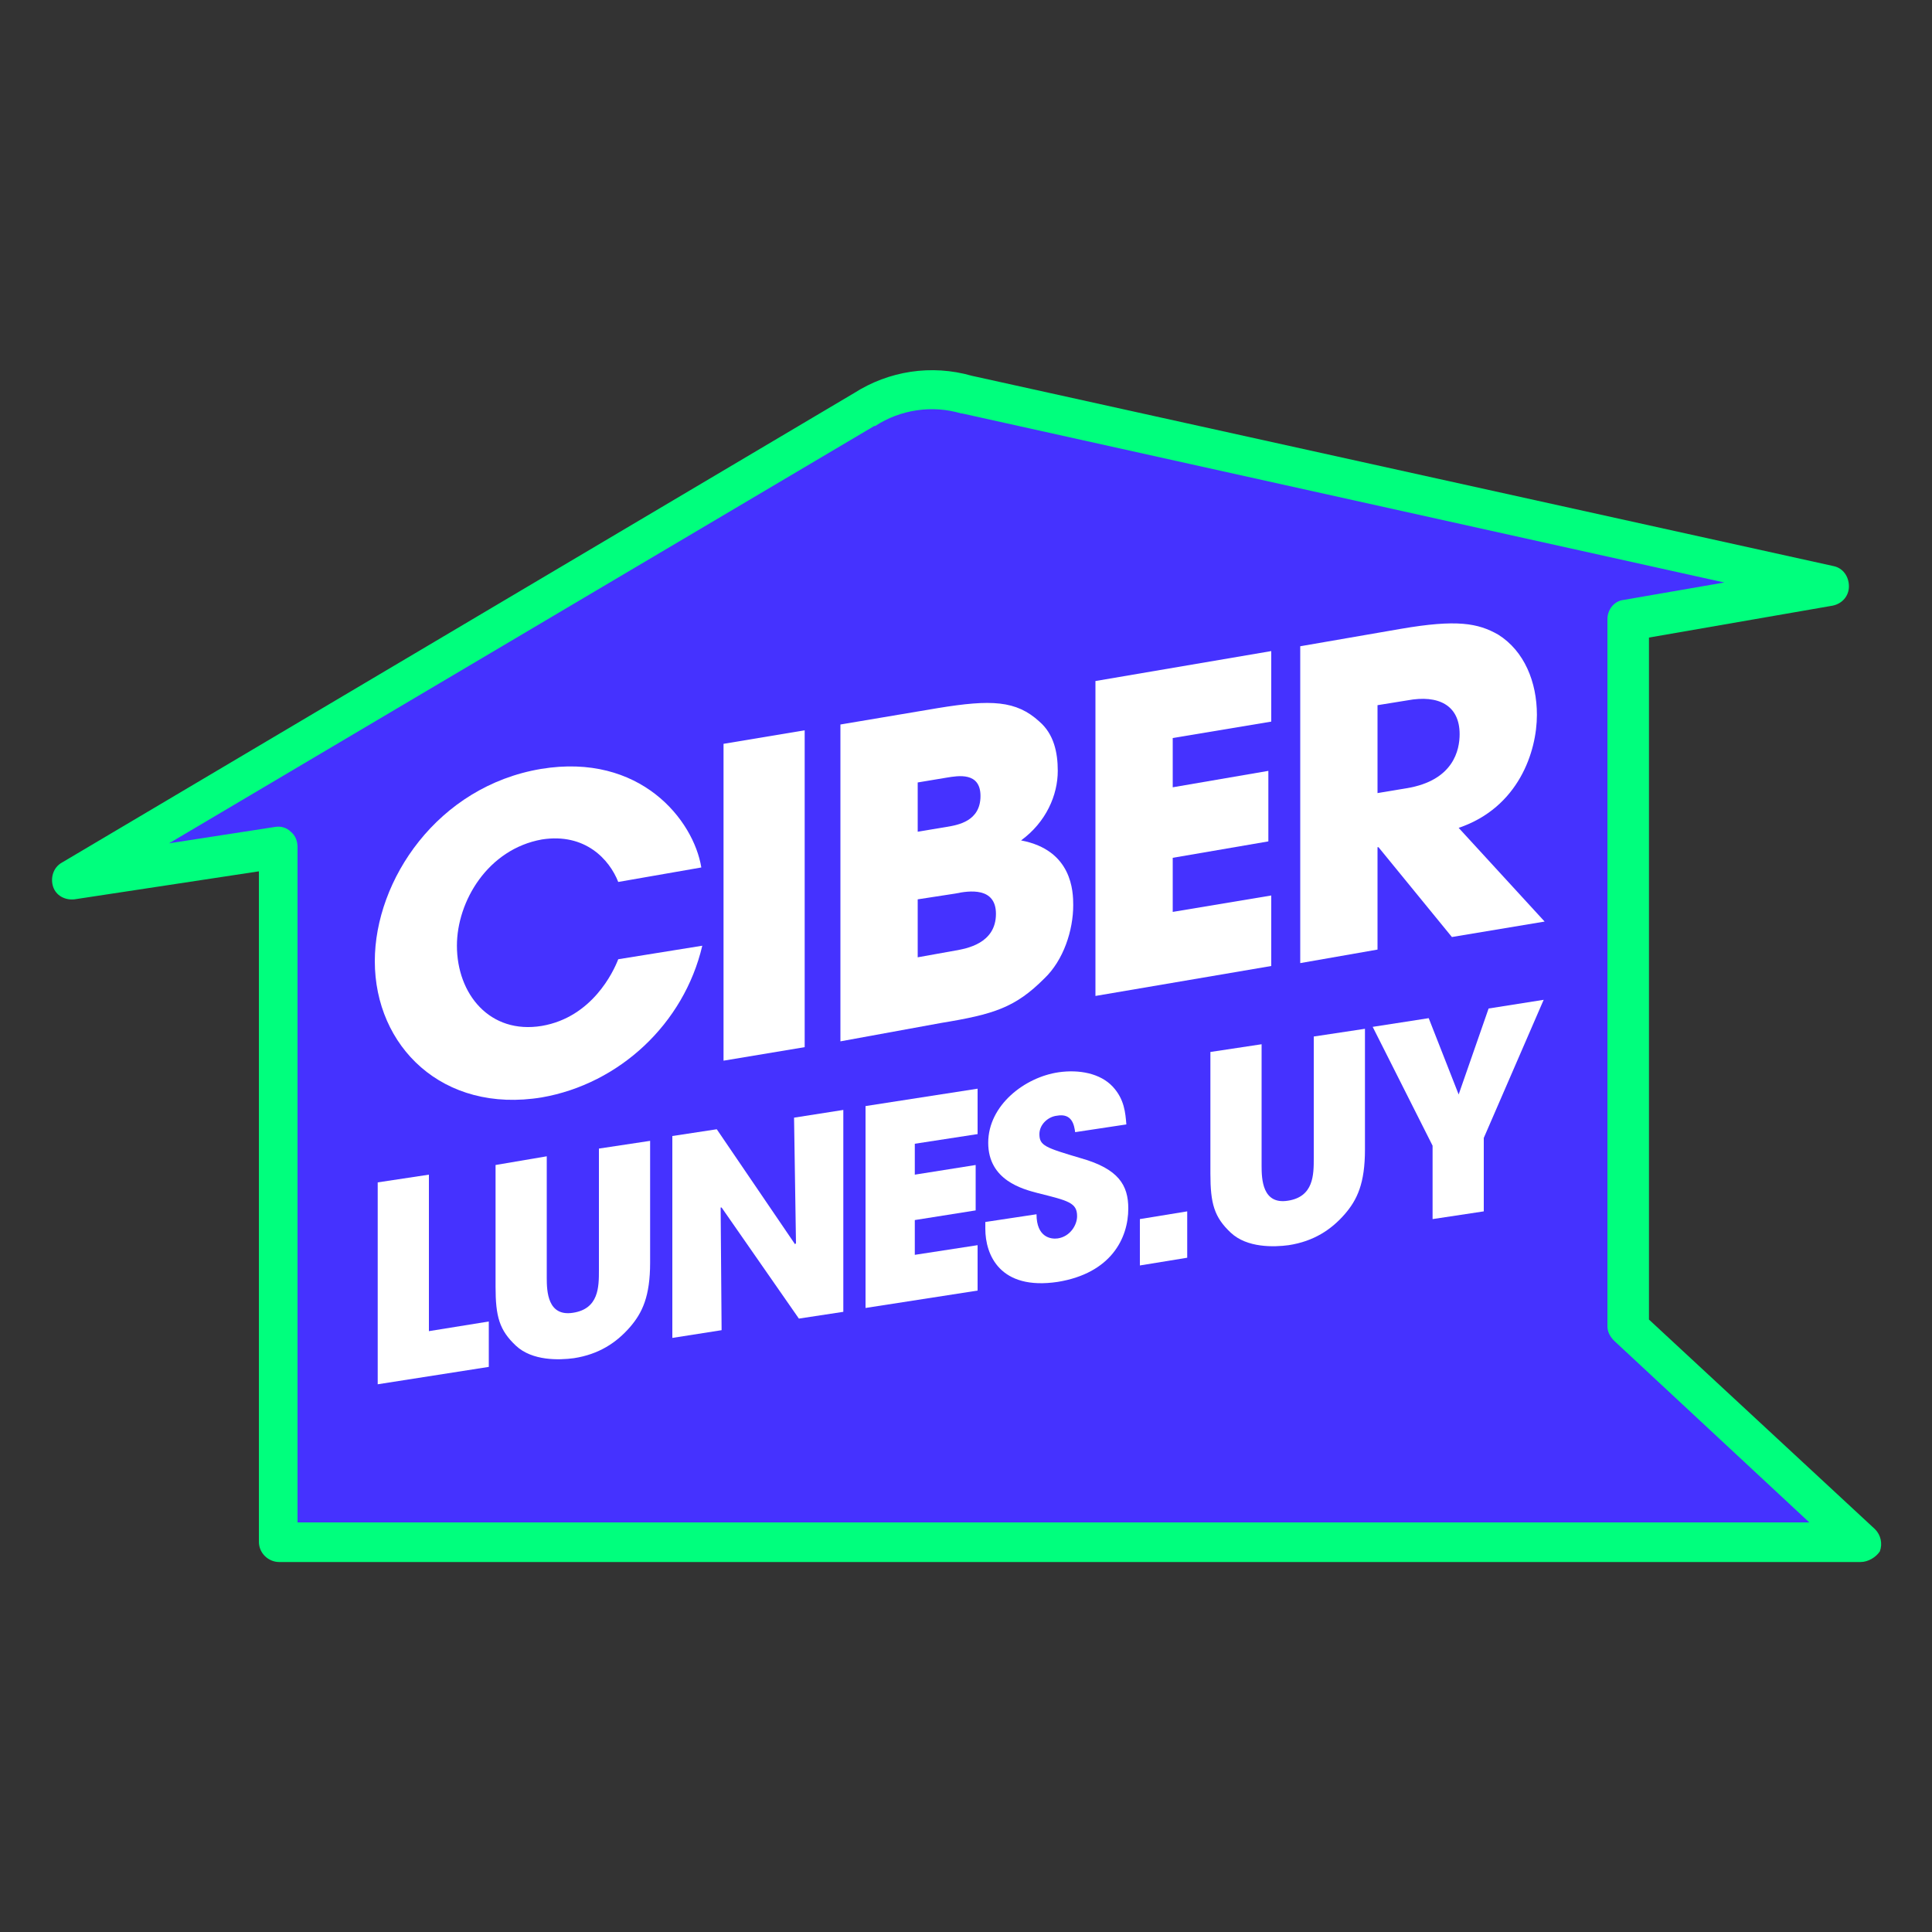 <?xml version="1.0" encoding="utf-8"?>
<!-- Generator: Adobe Illustrator 27.2.0, SVG Export Plug-In . SVG Version: 6.00 Build 0)  -->
<svg version="1.1" id="Capa_1" xmlns="http://www.w3.org/2000/svg" xmlns:xlink="http://www.w3.org/1999/xlink" x="0px" y="0px"
	 viewBox="0 0 200 200" style="enable-background:new 0 0 200 200;" xml:space="preserve">
<rect x="0" y="0" width="200" height="200" fill="#333333" stroke="none"/>
<style type="text/css">
	.st0{fill:#4532FF;}
	.st1{fill:#00FF7D;}
	.st2{fill:#FFFFFF;}
</style>
<g>
	<g>
		<g>
			<g>
				<g>
					<g>
						<path class="st0" d="M192.6,159.7l-24.1-22.4l0-73.2l20.8-3.6L100,40.8c-3.6-1-7.4-0.4-10.6,1.6L7.4,91l21.5-3.2v71.9H192.6z"
							/>
					</g>
					<g>
						<path class="st1" d="M192.6,161.7H28.9c-1.1,0-2.1-0.9-2.1-2.1V90.2L7.7,93.1c-1,0.1-1.9-0.4-2.2-1.3c-0.3-0.9,0-2,0.9-2.5
							l82-48.6c3.6-2.3,8-3,12.2-1.8l89.2,19.7c1,0.2,1.6,1.1,1.6,2.1c0,1-0.7,1.8-1.7,2l-19,3.3l0,70.6l23.4,21.7
							c0.6,0.6,0.8,1.5,0.5,2.3C194.2,161.2,193.4,161.7,192.6,161.7z M30.9,157.6h156.4l-20.2-18.8c-0.4-0.4-0.7-0.9-0.7-1.5
							l0-73.2c0-1,0.7-1.9,1.7-2l10.4-1.8L99.6,42.8c0,0-0.1,0-0.1,0c-3-0.9-6.3-0.4-8.9,1.3c0,0-0.1,0-0.1,0l-73,43.2l11-1.7
							c0.6-0.1,1.2,0.1,1.6,0.5c0.5,0.4,0.7,1,0.7,1.6V157.6z"/>
					</g>
				</g>
				<g>
					<g>
						<g>
							<g>
								<g>
									<g>
										<path class="st2" d="M39.1,122.4l5.3-0.8v16.2l6.2-1v4.7l-11.5,1.8V122.4z"/>
									</g>
								</g>
							</g>
							<g>
								<g>
									<g>
										<path class="st2" d="M56.6,119.7v12.6c0,1.4,0.1,4,2.7,3.6c2.7-0.4,2.7-2.7,2.7-4.4v-12.6l5.3-0.8v12.6
											c0,3.5-0.8,5.2-2.1,6.7c-1.4,1.6-3.2,2.8-5.8,3.2c-1.5,0.2-4.3,0.3-6-1.3c-1.7-1.6-2.1-3-2.1-6.1v-12.6L56.6,119.7z"/>
									</g>
								</g>
							</g>
							<g>
								<g>
									<g>
										<path class="st2" d="M69.6,117.6l4.6-0.7l8.1,11.9l0.1-0.1l-0.2-13l5.1-0.8v20.9l-4.6,0.7l-8-11.5l-0.1,0l0.1,12.7
											l-5.1,0.8V117.6z"/>
									</g>
								</g>
							</g>
							<g>
								<g>
									<g>
										<path class="st2" d="M89.6,114.5l11.6-1.8v4.7l-6.5,1v3.2l6.3-1v4.7l-6.3,1v3.6l6.5-1v4.7l-11.6,1.8V114.5z"/>
									</g>
								</g>
							</g>
							<g>
								<g>
									<g>
										<path class="st2" d="M111.3,117.2c-0.1-0.7-0.3-2-1.9-1.7c-0.9,0.1-1.8,0.9-1.8,1.9c0,1.2,0.6,1.4,4.3,2.5
											c3.9,1.1,4.9,2.8,4.9,5.2c0,3.1-1.8,6.7-7.3,7.6c-6,0.9-7.5-2.8-7.5-5.5v-0.7l5.3-0.8c0,2.4,1.5,2.6,2.2,2.5
											c1.3-0.2,2-1.4,2-2.3c0-1.4-0.9-1.6-4.1-2.4c-1.5-0.4-5.1-1.3-5.1-5.2c0-3.9,3.8-6.8,7.3-7.3c2.1-0.3,4.3,0.1,5.6,1.5
											c1.2,1.3,1.3,2.7,1.4,3.9L111.3,117.2z"/>
									</g>
								</g>
							</g>
							<g>
								<g>
									<g>
										<path class="st2" d="M122.9,130.2l-4.9,0.8v-4.8l4.9-0.8V130.2z"/>
									</g>
								</g>
							</g>
							<g>
								<g>
									<g>
										<path class="st2" d="M130.6,108.1v12.6c0,1.4,0.1,4,2.7,3.6c2.7-0.4,2.7-2.7,2.7-4.4v-12.6l5.3-0.8V119
											c0,3.5-0.8,5.2-2.1,6.7c-1.4,1.6-3.2,2.8-5.8,3.2c-1.5,0.2-4.3,0.3-6-1.3c-1.7-1.6-2.1-3-2.1-6.1v-12.6L130.6,108.1z"/>
									</g>
								</g>
							</g>
							<g>
								<g>
									<g>
										<path class="st2" d="M148.3,118.6l-6.2-12.3l5.8-0.9l3.1,7.9l3.1-8.9l5.7-0.9l-6.2,14.3v7.6l-5.3,0.8V118.6z"/>
									</g>
								</g>
							</g>
						</g>
						<g>
							<g>
								<g>
									<g>
										<path class="st2" d="M72.7,97.9c-1.9,8.1-8.6,14.3-16.6,15.7c-10.3,1.7-17.3-5.3-17.3-14.1c0-8.4,6.5-18.1,17.2-19.9
											c10.3-1.7,15.8,5.3,16.6,10.2L64,91.3c-0.9-2.3-3.4-5.1-7.9-4.4c-5.6,1-8.8,6.4-8.8,11c0,5,3.4,9.2,8.8,8.3
											c5.2-0.9,7.4-5.6,7.9-6.9L72.7,97.9z"/>
									</g>
								</g>
							</g>
							<g>
								<g>
									<g>
										<path class="st2" d="M74.9,77l8.4-1.4v32.8l-8.4,1.4V77z"/>
									</g>
								</g>
							</g>
							<g>
								<g>
									<g>
										<path class="st2" d="M87,75l10.1-1.7c5.5-0.9,8.1-0.8,10.5,1.4c1.5,1.3,1.9,3.2,1.9,5.1c0,2.5-1.2,5.3-3.8,7.2
											c5.3,1,5.4,5.3,5.4,6.7c0,2.6-1,5.7-3,7.6c-3,3-5.2,3.7-10.7,4.6L87,107.8V75z M95,86.1l3-0.5c1.2-0.2,3.5-0.6,3.5-3.2
											c0-2.5-2.3-2.1-3.5-1.9L95,81V86.1z M95,99.1l3.9-0.7c1.1-0.2,4.2-0.7,4.2-3.8c0-2.8-2.8-2.4-4.2-2.1L95,93.1V99.1z"/>
									</g>
								</g>
							</g>
							<g>
								<g>
									<g>
										<path class="st2" d="M113.4,70.5l18.2-3.1v7.3l-10.2,1.7v5.1l9.9-1.7v7.3l-9.9,1.7v5.6l10.2-1.7v7.3l-18.2,3.1V70.5z"/>
									</g>
								</g>
							</g>
							<g>
								<g>
									<g>
										<path class="st2" d="M134.6,66.9l10.4-1.8c5.8-1,8-0.6,10.1,0.6c2.7,1.7,4,4.9,4,8.3c0,3.8-1.9,9.6-8.1,11.7l8.9,9.7
											l-9.6,1.6l-7.6-9.3l-0.1,0v10.6l-8,1.4V66.9z M142.6,82.1l3-0.5c4.9-0.8,5.5-4,5.5-5.6c0-3-2.2-4.1-5.4-3.5l-3.1,0.5V82.1
											z"/>
									</g>
								</g>
							</g>
						</g>
					</g>
				</g>
			</g>
		</g>
	</g>
</g>
</svg>
